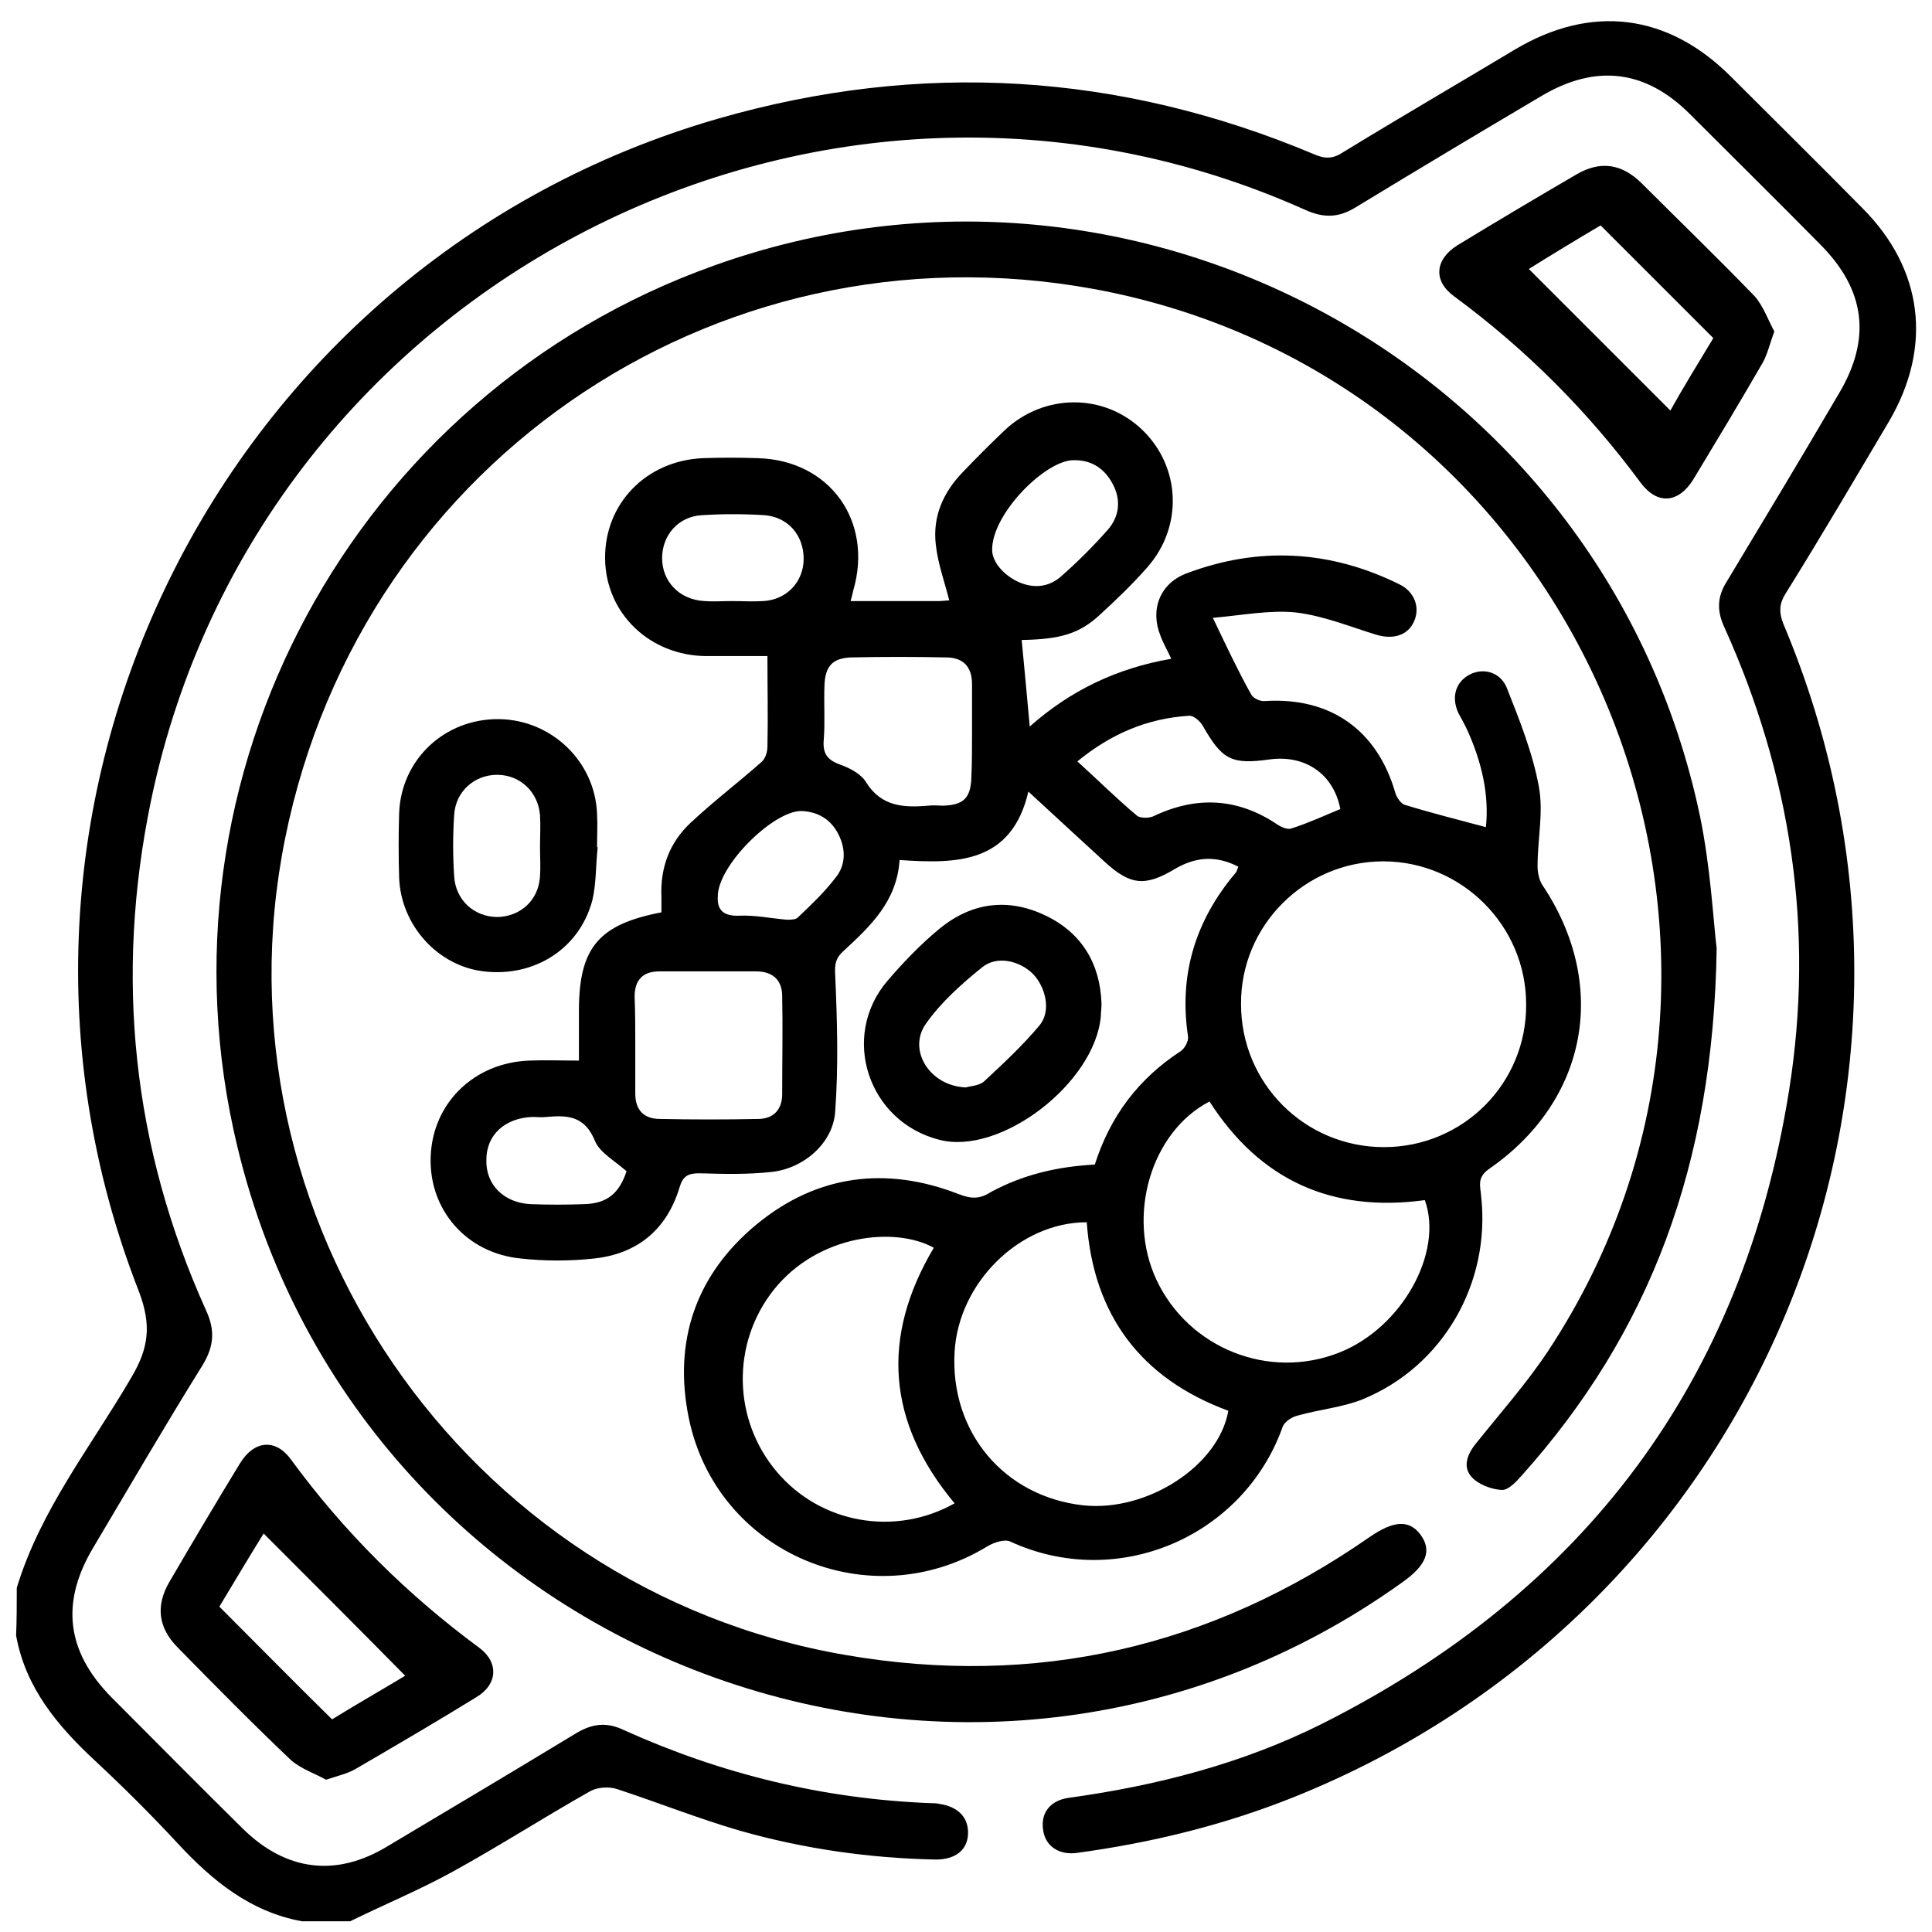 <svg xmlns="http://www.w3.org/2000/svg" xmlns:xlink="http://www.w3.org/1999/xlink" id="Layer_1" x="0px" y="0px" viewBox="0 0 288 288" style="enable-background:new 0 0 288 288;" xml:space="preserve"> <g> <path d="M-639.3,179.2c-3.5,0-6.6-2.6-7.2-6.2c-0.3-2.1,0.2-4.2,1.6-5.8c0.1-0.3,0.1-0.5,0.2-0.8c0.6-1.6,2.6-4.7,5.4-5.2 c0.5-0.1,1.1,0.2,1.5,0.6c0.2,0.3,0.3,0.7,0.2,1.1c0.8-0.1,1.5,0,2.2,0.2c0.5,0.2,0.9,0.7,1,1.2c0.1,0.6-0.2,1.1-0.7,1.4 c1.6,1.1,2.7,2.9,3,4.8c0.6,4-2.1,7.7-6.1,8.4C-638.6,179.1-639,179.2-639.3,179.2 M-639.6,163.1c-1.6,0.6-3,2.7-3.5,4 c-0.1,0.2-0.1,0.4-0.2,0.7l0,0.2l-0.2,0.2c-1.1,1.3-1.6,2.9-1.3,4.6c0.5,3,3.4,5.1,6.4,4.6c3-0.5,5.1-3.3,4.6-6.4 c-0.3-1.9-1.5-3.4-3.2-4.2l-1.2-0.5l0.9-0.9c0.2-0.2,0.5-0.4,0.7-0.6c-0.8-0.1-1.7,0.1-2.3,0.3l-1.7,0.6l0.6-1.7 C-639.9,163.7-639.8,163.4-639.6,163.1"></path> <path d="M-608.5,222.2c-2,0-3.7-1.6-3.7-3.6l-0.1-10c0-0.2,0-0.4,0-0.6l0.6-3.8l-1.4-0.3l-2.6,3.2v7.7c0,2-1.6,3.7-3.7,3.7h-0.9 l-0.1-0.9v-10.8c0-1.1-0.4-2.2-1.1-3l-0.4-0.5l0.4-0.7l2.8-3.4l1.1-7c0.5-3.3,0.6-4.3,0.7-4.6l-5.3-11.4c-0.4-0.8-0.4-1.6-0.1-2.4 c0.3-0.8,0.9-1.4,1.6-1.7c1.5-0.7,3.4,0,4.1,1.5l4.4,9.4c0.6-0.1,1.3-0.1,2,0l3.3,0.5c0.6,0.1,1.3,0.3,1.8,0.6l7-7.6 c0.6-0.6,1.3-1,2.2-1c0.8-0.1,1.6,0.3,2.2,0.8c1.3,1.2,1.3,3.1,0.2,4.4l-8.5,9.2c-0.4,2.6-2.9,18.8-3,18.9l0.1,9.6 c0,1-0.4,1.9-1,2.6C-606.6,221.8-607.6,222.2-608.5,222.2L-608.5,222.2z M-613.9,202l4.1,0.8l-0.9,5.4c0,0.1,0,0.2,0,0.3l0.1,10 c0,1.1,0.9,1.9,1.9,1.9h0c0.5,0,1-0.2,1.4-0.6c0.4-0.4,0.6-0.9,0.5-1.4l-0.1-9.8c0.3-1.7,2.9-18.6,3-19.3l0-0.3l0.2-0.2l8.7-9.4 c0.5-0.6,0.5-1.4-0.1-1.9c-0.3-0.3-0.7-0.4-1-0.4c-0.4,0-0.7,0.2-1,0.4l-8,8.7l-0.6-0.4c-0.5-0.4-1.1-0.6-1.8-0.7l-3.3-0.5 c-0.6-0.1-1.3,0-1.9,0.1l-0.7,0.2l-5-10.7c-0.3-0.7-1.1-1-1.8-0.7c-0.3,0.2-0.6,0.4-0.7,0.8c-0.1,0.3-0.1,0.7,0,1.1l5.5,11.9 l-0.1,0.3c-0.1,0.2-0.1,0.6-0.8,4.7l-1.1,7.4l-2.7,3.3c0.7,1.1,1.1,2.4,1.1,3.6v9.8c0.7-0.3,1.2-1,1.2-1.8v-8.3L-613.9,202z"></path> <path d="M-607.6,182.9c-0.3,0-0.7,0-1-0.1c-3.4-0.5-5.7-3.7-5.2-7.1c0.3-1.6,1.1-3,2.4-4c-0.3-0.3-0.5-0.7-0.5-1.2 c0.1-0.5,0.4-1,0.9-1.2c0.5-0.2,1.1-0.2,1.7-0.2c0-0.3,0.1-0.6,0.2-0.9c0.3-0.4,0.9-0.7,1.3-0.6c2.4,0.4,4,3,4.6,4.4 c0.1,0.2,0.2,0.4,0.2,0.6c1.1,1.4,1.6,3.2,1.3,4.9c-0.3,1.6-1.1,3.1-2.5,4.1C-605,182.5-606.3,182.9-607.6,182.9 M-609.5,170.9 c0.1,0.1,0.2,0.2,0.3,0.3l1,0.9l-1.2,0.5c-1.4,0.6-2.4,1.9-2.6,3.4c-0.4,2.5,1.3,4.8,3.7,5.2c1.2,0.2,2.4-0.1,3.4-0.8 c1-0.7,1.6-1.7,1.8-2.9c0.2-1.3-0.2-2.7-1.1-3.7l-0.2-0.2l0-0.2c0-0.2-0.1-0.4-0.2-0.5c-0.4-1-1.3-2.4-2.5-3.1 c0.1,0.1,0.1,0.3,0.1,0.4l0.6,1.7l-1.7-0.6C-608.5,171-609,170.9-609.5,170.9 M-610.3,171C-610.3,171-610.3,171-610.3,171 C-610.3,171-610.3,171-610.3,171 M-607.5,168.9C-607.5,168.9-607.5,168.9-607.5,168.9C-607.5,168.9-607.5,168.9-607.5,168.9"></path> <path d="M-638.2,226.3c-1.2,0-2.2-0.5-3-1.3c-0.8-0.8-1.2-1.9-1.2-3l0.1-11.7c-1.8-11.5-3.3-20.9-3.5-22.6l-10.3-11 c-1.3-1.4-1.2-3.7,0.2-5c1.4-1.3,3.7-1.3,5,0.2l8.5,9.2c0.7-0.4,1.5-0.7,2.3-0.8l3.9-0.6c0.8-0.1,1.6-0.1,2.4,0.1l5.3-11.4 c0.8-1.8,2.9-2.6,4.7-1.7c0.9,0.4,1.5,1.1,1.8,2c0.3,0.9,0.3,1.9-0.1,2.7l-6.4,13.7l2.2,14l4.2,5.2c0.6,0.8,0.9,1.7,0.9,2.7v10.8 c0,2.3-1.9,4.2-4.2,4.2c-2.3,0-4.2-1.9-4.2-4.2v-9.3l-3.2-4l-2,0.4l0.7,4.7c0,0.2,0.1,0.5,0,0.7l-0.1,12 C-634,224.5-635.9,226.3-638.2,226.3 M-633.5,181.5c-0.8-0.2-1.6-0.3-2.4-0.2l-3.9,0.6c-0.8,0.1-1.5,0.4-2.2,0.9l-0.6,0.4 l-9.5-10.3c-0.4-0.4-0.8-0.6-1.3-0.6c-0.4,0-0.9,0.2-1.2,0.5c-0.7,0.7-0.8,1.8-0.1,2.6l10.6,11.4l0,0.3c0,0,1.6,10.1,3.6,23 l-0.1,11.9c0,1.4,1.1,2.5,2.5,2.5c1.4,0,2.5-1.1,2.5-2.5l0.2-12c0-0.1,0-0.3,0-0.4l-1-6.3l4.7-0.9l4.3,5.2v9.9 c0,1.4,1.1,2.5,2.5,2.5c1.4,0,2.5-1.1,2.5-2.5v-10.8c0-0.6-0.2-1.1-0.6-1.6l-4.5-5.6l-2.3-14.9l6.6-14.2c0.2-0.4,0.2-0.9,0.1-1.4 c-0.2-0.5-0.5-0.8-0.9-1c-0.9-0.4-2,0-2.4,0.9"></path> </g> <g> <path d="M-79.6,43.7L-79.6,43.7c-0.2-0.3-0.6-0.5-0.9-0.5h-0.7l-0.1-0.7c-0.4-5.4-3.3-10.5-7.9-13.5l-0.3-0.2v-0.4 c0-1.7-1.4-3-3.1-3c-1.7,0-3.1,1.4-3.1,3.1c0,1.7,1.4,3.1,3.1,3.1c0.5,0,0.9-0.1,1.5-0.5l0.4-0.2l0.4,0.3c3.8,2.6,6.3,6.8,6.7,11.4 l0.1,0.8h-5.5l-0.1-0.7c-0.9-5.5-5.6-9.6-11.2-9.6h-17.9c-5.6,0-10.3,4-11.2,9.6l-0.1,0.7h-8.5c-0.4,0-0.7,0.2-0.9,0.5 c-0.2,0.3-0.3,0.7-0.1,1l5.1,14.1c0.2,0.4,0.6,0.7,1.1,0.7h10.2l1.4,9.3c0,0.3,0.2,0.6,0.5,0.8c0.2,0.2,0.5,0.3,0.8,0.2 c0.6-0.1,1.1-0.7,1-1.3l-2.4-15.3h24.2l-2.4,15.3c-0.1,0.6,0.3,1.2,0.9,1.3c0.7,0,1.2-0.4,1.3-0.9l1.4-9.3h10.2 c0.5,0,0.9-0.3,1.1-0.7l5.1-14.1C-79.4,44.4-79.4,44-79.6,43.7 M-127.1,42.3c1-4.1,4.6-7,8.8-7h17.9c4.2,0,7.8,2.9,8.8,7l0.2,1h-36 L-127.1,42.3z M-86.5,57.3h-9.1l0.8-5.1c0.1-0.3,0-0.7-0.3-0.9c-0.2-0.3-0.5-0.4-0.9-0.4h-26.9c-0.3,0-0.6,0.1-0.9,0.4 c-0.2,0.3-0.3,0.6-0.3,0.9l0.8,5.1h-9.1l-4.3-11.8h54.3L-86.5,57.3z"></path> <path d="M-109,33.4c5.2,0,9.5-4.2,9.5-9.5c0-5.2-4.2-9.5-9.5-9.5s-9.5,4.2-9.5,9.5C-118.5,29.1-114.2,33.4-109,33.4 M-109,16.7 c4,0,7.2,3.2,7.2,7.2c0,4-3.2,7.2-7.2,7.2c-4,0-7.2-3.2-7.2-7.2C-116.2,20-113,16.7-109,16.7"></path> <path d="M-105.4,13.9c-0.3-1.1-1.1-3.3-3.8-3.3c-2.4,0-3.5,2.2-4,3.3c1.2-0.5,2.5-0.8,3.9-0.8C-107.9,13.1-106.6,13.4-105.4,13.9"></path> </g> <g> <path d="M-81.7,170.2c0,2,0,4,0,5.9c0,0.1-0.1,0.1-0.1,0.2c-0.3,0.5-0.7,0.7-1.3,0.6c-0.5-0.1-0.8-0.5-0.8-1.1c0-0.3,0-0.6,0-0.9 c0-1.1,0-2.2,0-3.3c-17,0-34,0-51,0c0,12.1,0,24.1,0,36.1c1.4,0,2.9,0,4.3,0c0-2.2,0-4.3,0-6.4c-0.3,0-0.6,0-0.9,0 c-0.9,0-1.2-0.4-1.2-1.3c0-2.1,0-4.1,0-6.2c0-0.8,0.4-1.2,1.2-1.2c2.8,0,5.7,0,8.5,0c0.8,0,1.2,0.4,1.2,1.2c0,0.4,0,0.9,0,1.3 c0.3,0.1,0.6,0.2,0.9,0.2c0-0.2,0-0.4,0-0.6c0-5.2,0-10.5,0-15.7c0-1.2,0.3-1.5,1.5-1.5c6.8,0,13.6,0,20.4,0c1.1,0,1.5,0.3,1.5,1.4 c0,5.3,0,10.5,0,15.8c0,0.2,0,0.4,0,0.6c0.9-0.1,0.9-0.1,0.9-0.9c0-0.2,0-0.4,0-0.6c0-0.7,0.4-1.2,1.1-1.2c2.8,0,5.7,0,8.5,0 c0.7,0,1.1,0.4,1.1,1.2c0,2.1,0,4.2,0,6.3c0,0.7-0.4,1.1-1.1,1.2c-0.3,0-0.7,0-1,0c0,2.2,0,4.3,0,6.5c1.4,0,2.8,0,4.3,0 c0-0.2,0-0.5,0-0.7c0-7,0-23.9,0-30.9c0-0.2,0-0.4,0-0.6c0.1-0.4,0.3-0.8,0.8-0.9c0.5-0.1,0.9,0,1.2,0.4c0.1,0.1,0.1,0.2,0.2,0.4 c0,9.4,0,28.6,0,38c-0.3,0.6-0.8,0.8-1.4,0.8c-1.2,0-2.3,0-3.5,0c-0.5,0-1,0-1.5,0c0,0.7,0,1.4,0,2.2c0.3,0,0.6,0,0.8,0 c0.9,0,1.3,0.4,1.3,1.3c0,1.2,0,2.5,0,3.7c0,1.2-0.3,1.5-1.5,1.5c-1.4,0-2.7,0-4.1,0c-1.3,0-2.6,0-3.9,0c-0.9,0-1.3-0.4-1.3-1.3 c0-1.3,0-2.7,0-4c0-0.8,0.4-1.2,1.2-1.2c0.3,0,0.6,0,1,0c0-0.8,0-1.4,0-2.1c-9.8,0-19.6,0-29.4,0c0,0.7,0,1.4,0,2.1 c0.3,0,0.6,0,0.9,0c0.8,0,1.2,0.4,1.2,1.2c0,1.4,0,2.7,0,4.1c0,0.8-0.4,1.2-1.2,1.2c-2.8,0-5.7,0-8.5,0c-0.8,0-1.2-0.4-1.2-1.2 c0-1.3,0-2.7,0-4c0-0.8,0.4-1.2,1.2-1.2c0.3,0,0.6,0,0.9,0c0-0.8,0-1.4,0-2.2c-0.2,0-0.4,0-0.6,0c-1.5,0-3,0-4.4,0 c-1,0-1.4-0.4-1.4-1.4c0-14,0-28,0-42.1c0-1,0.4-1.4,1.4-1.4c17.5,0,35.1,0,52.6,0C-82.4,169.4-81.9,169.6-81.7,170.2z M-118.8,196 c6.3,1.3,12.7,1.3,19,0c0-5.5,0-10.9,0-16.3c-6.3,0-12.6,0-19,0C-118.8,185.2-118.8,190.5-118.8,196z M-118.8,202.6 c0,3.2,0,6.4,0,9.6c6.3,0,12.6,0,19,0c0-3.2,0-6.4,0-9.5C-106.2,203.8-112.5,203.8-118.8,202.6z M-96.8,197.5 c-8.4,2.3-16.7,2.3-25.1,0c0,0.6,0,1.1,0,1.6c0,0.4,0.1,0.5,0.4,0.6c2.7,0.8,5.5,1.3,8.3,1.5c3.2,0.3,6.4,0.3,9.6-0.2 c2.1-0.3,4.2-0.9,6.3-1.3c0.2,0,0.4-0.2,0.4-0.3C-96.8,198.7-96.8,198.1-96.8,197.5z M-126.3,216.4c0-5,0-10.1,0-15.1 c-0.7,0-1.4,0-2.1,0c0,5,0,10,0,15.1C-127.6,216.4-126.9,216.4-126.3,216.4z M-90.3,216.4c0-5,0-10,0-15.1c-0.7,0-1.4,0-2.1,0 c0,5,0,10,0,15.1C-91.8,216.4-91.1,216.4-90.3,216.4z M-124.1,194.9c-2.2,0-4.3,0-6.4,0c0,1.4,0,2.8,0,4.2c2.2,0,4.3,0,6.4,0 C-124.1,197.7-124.1,196.3-124.1,194.9z M-88.2,199.1c0-1.4,0-2.8,0-4.3c-2.2,0-4.3,0-6.4,0c0,1.4,0,2.8,0,4.3 C-92.5,199.1-90.3,199.1-88.2,199.1z M-121,207.8c0-1.5,0-2.9,0-4.3c0-0.5,0.1-1.1-0.1-1.4c-0.2-0.3-0.8-0.4-1.3-0.5 c-0.5-0.1-1.1-0.2-1.6-0.4c0,2.3,0,4.4,0,6.5C-123,207.8-122,207.8-121,207.8z M-94.7,207.8c0-2.2,0-4.3,0-6.4 c-0.1,0-0.2-0.1-0.3,0c-0.9,0.2-1.7,0.4-2.6,0.6c-0.1,0-0.2,0.2-0.2,0.3c0,1.8,0,3.7,0,5.5C-96.6,207.8-95.7,207.8-94.7,207.8z M-130.5,220.8c2.2,0,4.3,0,6.4,0c0-0.7,0-1.4,0-2.1c-2.2,0-4.3,0-6.4,0C-130.5,219.4-130.5,220.1-130.5,220.8z M-88.2,218.7 c-2.2,0-4.3,0-6.4,0c0,0.7,0,1.4,0,2.1c2.2,0,4.3,0,6.4,0C-88.2,220.1-88.2,219.4-88.2,218.7z M-134.8,210c0,0.7,0,1.4,0,2.1 c1.4,0,2.8,0,4.3,0c0-0.7,0-1.4,0-2.1C-132,210-133.4,210-134.8,210z M-83.9,210c-1.4,0-2.8,0-4.3,0c0,0.7,0,1.4,0,2.1 c1.4,0,2.8,0,4.3,0C-83.9,211.4-83.9,210.7-83.9,210z M-124,212.1c1,0,2,0,3,0c0-0.7,0-1.4,0-2.1c-1,0-2,0-3,0 C-124,210.7-124,211.4-124,212.1z M-94.7,210c-1,0-2,0-3,0c0,0.7,0,1.4,0,2.1c1,0,2,0,3,0C-94.7,211.4-94.7,210.7-94.7,210z"></path> <path d="M-81.7,181.1c-0.3,0.3-0.6,0.6-0.9,0.8c-0.5,0.2-1-0.2-1.2-0.7c-0.2-0.5,0.1-1,0.5-1.2c0.5-0.3,1.1-0.1,1.4,0.3 c0.1,0.1,0.1,0.2,0.2,0.4C-81.7,180.7-81.7,180.9-81.7,181.1z"></path> <path d="M-105.8,192c0.8,0,1.7,0,2.5,0c0.8,0,1.2,0.4,1.2,1.1c0,0.6-0.5,1.1-1.2,1.1c-1.7,0-3.5,0-5.2,0c-0.7,0-1.2-0.5-1.1-1.1 c0-0.6,0.5-1,1.2-1C-107.5,192-106.6,192-105.8,192z"></path> </g> <g> <path d="M2.5,236.7c3.5-11.6,11.1-21.1,17.1-31.4c2.6-4.4,3-7.8,1.1-12.8C-7.5,120.4,32.6,39.2,107,17.7 c30.2-8.7,59.9-6.9,88.9,5.3c1.6,0.7,2.8,0.7,4.3-0.3c8.5-5.2,17.1-10.2,25.6-15.3c11.4-6.8,22.8-5.4,32.2,4 c6.5,6.5,13.1,13,19.6,19.6c9.1,9.1,10.5,20.7,4,31.8c-5.1,8.6-10.2,17.3-15.5,25.8c-0.9,1.5-0.9,2.7-0.3,4.3 c29.1,68.9-3.7,147.4-73.2,175.1c-10.3,4.1-21,6.7-32,8.2c-2.7,0.4-4.8-1-5.1-3.4c-0.4-2.5,1-4.4,3.8-4.8 c13.1-1.8,25.9-5.1,37.7-11c39.2-19.7,62.8-51.1,69.7-94.5c3.8-23.9,0.3-47-9.7-69.1c-1.1-2.4-1-4.5,0.4-6.7 c5.6-9.3,11.2-18.6,16.7-28c4.9-8.2,4-15.5-2.8-22.3c-6.4-6.5-12.9-12.9-19.4-19.4c-6.6-6.6-14-7.5-22.1-2.7 c-9.3,5.5-18.5,11-27.7,16.6c-2.6,1.6-4.8,1.6-7.5,0.4C122.8-0.9,38.6,42,22.5,119.4c-5.4,26.1-2.8,51.5,8.2,75.9 c1.4,3,1.2,5.4-0.5,8.2c-5.6,9-10.9,18.1-16.3,27.2c-4.9,8.2-4,15.5,2.7,22.3c6.5,6.5,13,13.1,19.6,19.6c6.4,6.3,13.9,7.3,21.6,2.6 c9.4-5.6,18.8-11.2,28.2-16.9c2.4-1.4,4.5-1.6,7-0.4c14.6,6.6,29.9,10.3,45.9,10.9c0.4,0,0.7,0,1.1,0.1c2.8,0.4,4.4,2,4.3,4.5 c-0.1,2.4-1.9,3.8-4.8,3.8c-9.9-0.2-19.7-1.6-29.2-4.3c-6.2-1.8-12.2-4.2-18.3-6.2c-1.2-0.4-2.9-0.3-4,0.3 c-6.9,3.9-13.6,8.2-20.5,12c-4.9,2.7-10.2,4.9-15.3,7.4c-2.4,0-4.8,0-7.2,0c-7.7-1.4-13.4-6.1-18.5-11.6c-3.9-4.2-8-8.3-12.3-12.3 c-5.6-5.2-10.4-10.9-11.8-18.7C2.5,241.5,2.5,239.1,2.5,236.7z"></path> <path d="M163.2,173.6c2.3-7.2,6.5-12.8,12.8-16.9c0.6-0.4,1.2-1.5,1.1-2.2c-1.4-9.2,1.1-17.3,7.1-24.4c0.2-0.2,0.2-0.5,0.4-0.9 c-3.3-1.7-6.3-1.5-9.4,0.3c-4.5,2.7-6.7,2.5-10.6-1.1c-3.7-3.4-7.3-6.7-11.3-10.4c-2.5,10.7-10.6,10.8-19.2,10.2 c-0.4,6.2-4.4,9.9-8.4,13.6c-1.1,1-1.3,1.9-1.2,3.5c0.3,6.8,0.5,13.6,0,20.4c-0.3,4.7-4.7,8.5-9.5,9c-3.6,0.4-7.2,0.3-10.8,0.2 c-1.6,0-2.4,0.4-2.9,2.1c-1.9,6.3-6.3,9.9-12.7,10.6c-3.6,0.4-7.4,0.4-11,0c-8.1-0.8-13.7-7.3-13.4-15.2c0.3-8,6.5-14,14.7-14.3 c2.4-0.1,4.7,0,7.4,0c0-2.7,0-5,0-7.4c0-9.4,2.9-12.9,12.3-14.7c0-0.8,0-1.5,0-2.3c-0.2-4.3,1.2-8.1,4.3-11c3.4-3.2,7.1-6,10.6-9.1 c0.6-0.5,0.9-1.5,0.9-2.3c0.1-4.4,0-8.8,0-13.5c-3,0-6.1,0-9.2,0c-8.4-0.1-14.9-6.4-15-14.5c-0.1-8.2,6.1-14.6,14.5-15 c2.8-0.1,5.5-0.1,8.3,0c10.7,0.3,17.2,9.4,14.2,19.7c-0.1,0.4-0.2,0.9-0.4,1.6c4.5,0,8.8,0,13.1,0c0.6,0,1.2-0.1,1.6-0.1 c-0.7-2.8-1.7-5.5-2-8.3c-0.5-4.2,1.1-7.8,4-10.8c2-2.1,4.1-4.2,6.3-6.3c5.9-5.5,14.8-5.5,20.5,0c5.7,5.5,6.1,14.4,0.7,20.5 c-2.2,2.5-4.6,4.8-7,7c-3.1,2.9-6,3.7-11.7,3.8c0.4,4.2,0.8,8.4,1.2,12.9c6.1-5.4,13-8.7,21.1-10.1c-0.6-1.3-1.2-2.3-1.6-3.4 c-1.6-3.9-0.1-7.8,3.8-9.3c10.8-4.1,21.5-3.5,31.8,1.6c2.3,1.1,3.1,3.5,2.2,5.5c-0.9,2.1-3.1,2.8-5.7,2c-3.9-1.2-7.8-2.8-11.9-3.3 c-3.9-0.4-7.9,0.4-12.4,0.8c2.1,4.4,3.8,8,5.7,11.4c0.3,0.6,1.4,1.1,2.1,1c9.7-0.6,16.7,4.3,19.4,13.7c0.2,0.7,0.9,1.7,1.5,1.8 c3.9,1.2,7.9,2.2,12,3.3c0.5-4.8-0.6-9.6-2.7-14.3c-0.4-0.9-0.9-1.8-1.4-2.7c-1.1-2.4-0.4-4.6,1.6-5.7c2-1.1,4.6-0.5,5.6,1.9 c1.9,4.8,3.9,9.8,4.8,14.8c0.7,3.8-0.2,7.8-0.2,11.8c0,0.9,0.2,2,0.7,2.8c10,14.9,6.8,32.2-8,42.4c-1.8,1.3-1.2,2.6-1.1,4.1 c1.4,12.9-5.7,25.3-17.7,30.2c-3,1.2-6.4,1.5-9.6,2.4c-0.9,0.2-2,0.9-2.3,1.7c-5.8,16.3-24.5,24.5-40.6,17.1 c-0.8-0.4-2.4,0.1-3.4,0.7c-17.5,10.7-40.3,1.1-44.5-19c-2.4-11.5,1-21.5,10.1-29c9-7.4,19.3-8.7,30.1-4.5c1.8,0.7,3.1,0.8,4.8-0.3 C152.5,175.1,157.6,173.9,163.2,173.6z M206.3,171c11.8,0,21.3-9.5,21.2-21.3c0-11.7-9.6-21.3-21.3-21.3 c-11.7,0-21.3,9.6-21.2,21.3C185,161.5,194.5,171,206.3,171z M162,182.2c-10,0-19.1,9-19.7,19.3c-0.7,12,7.4,21.6,19.2,22.9 c9.5,1,20.2-5.9,21.6-14.1C170.1,205.5,163,196.1,162,182.2z M180.3,164.2c-8.7,4.5-12.4,17-7.9,26.6c4.8,10.2,16.8,15,27.3,10.8 c9.3-3.7,15.5-14.9,12.7-22.7C198.5,180.8,187.8,175.9,180.3,164.2z M142.3,224.1c-10.1-12.1-11-24.8-3.1-38.1 c-5.8-3.2-17.2-2-23.8,6.2c-6.4,8-6.2,19.4,0.4,27.2C122.3,227.1,133.4,229.1,142.3,224.1z M94.7,155.5c0,2.5,0,5,0,7.5 c0,2.5,1.3,3.8,3.7,3.8c4.9,0.1,9.8,0.1,14.6,0c2.3,0,3.6-1.4,3.6-3.7c0-4.9,0.1-9.8,0-14.6c0-2.4-1.4-3.7-3.9-3.7 c-4.8,0-9.6,0-14.4,0c-2.5,0-3.7,1.3-3.7,3.8C94.7,150.9,94.7,153.2,94.7,155.5z M144.9,109.2c0-2.4,0-4.8,0-7.2c0-2.6-1.3-4-3.9-4 c-4.7-0.1-9.4-0.1-14.1,0c-2.8,0.1-3.9,1.3-4,4.2c-0.1,2.7,0.1,5.4-0.1,8c-0.2,2.1,0.5,3.1,2.5,3.8c1.4,0.5,3.1,1.4,3.8,2.6 c2.3,3.7,5.7,3.8,9.3,3.5c0.7-0.1,1.5,0,2.2,0c3-0.1,4.1-1.1,4.2-4.2C144.9,113.6,144.9,111.4,144.9,109.2z M160.6,113.5 c3.1,2.8,5.9,5.6,8.9,8.1c0.5,0.4,1.9,0.4,2.6,0c6.4-3,12.5-2.6,18.3,1.3c0.6,0.4,1.5,0.8,2.1,0.6c2.5-0.8,4.9-1.9,7.3-2.9 c-1-5.2-5.2-8.1-10.5-7.4c-5.7,0.8-7.1,0.1-10-5c-0.4-0.7-1.4-1.6-2.1-1.5C171,107.1,165.6,109.4,160.6,113.5z M147.9,82 c0,1.5,1.3,3.4,3.6,4.6c2.4,1.2,4.8,1,6.7-0.7c2.5-2.2,4.8-4.5,7-7c1.7-2,1.9-4.4,0.7-6.7c-1.2-2.3-3.1-3.6-5.7-3.6 C156,68.4,147.8,76.6,147.9,82z M109.1,89.6C109.1,89.6,109.1,89.6,109.1,89.6c1.6,0,3.1,0.1,4.7,0c3.5-0.2,6-2.9,6-6.3 c0-3.5-2.3-6.2-5.8-6.5c-3.1-0.2-6.3-0.2-9.4,0c-3.5,0.2-5.9,3-5.9,6.4c0,3.5,2.6,6.2,6.3,6.4C106.3,89.7,107.7,89.6,109.1,89.6z M107,133.7c-0.1,1.9,0.8,2.9,3.2,2.8c2.4-0.1,4.7,0.4,7.1,0.6c0.6,0,1.4,0,1.7-0.4c1.9-1.8,3.9-3.7,5.5-5.8 c1.6-1.9,1.6-4.3,0.5-6.5c-1.1-2.2-3-3.4-5.5-3.5C115.3,120.8,106.9,129.1,107,133.7z M93.4,174.6c-1.8-1.6-4-2.8-4.7-4.5 c-1.5-3.7-4-3.9-7.2-3.6c-0.7,0.1-1.5,0-2.2,0c-4.1,0.2-6.8,2.7-6.8,6.4c-0.1,3.7,2.6,6.4,6.6,6.6c2.7,0.1,5.3,0.1,8,0 C90.5,179.4,92.3,177.9,93.4,174.6z"></path> <path d="M255.9,141.4c-0.5,32.3-10,57.3-29.1,78.6c-0.8,0.9-2,2.2-3,2.1c-1.5-0.1-3.4-0.8-4.4-1.9c-1.4-1.5-0.7-3.4,0.6-5 c3.6-4.5,7.5-8.9,10.7-13.7c39.9-60.3,5.8-143-65-157.9C108.8,31.7,54,67.9,42.5,125C31.1,181.4,69.1,236.9,126,246.7 c28.4,4.9,54.5-1.1,78.2-17.6c3.5-2.4,5.8-2.6,7.5-0.4c1.8,2.4,1,4.6-2.7,7.2c-64.2,46-155.1,12-173.6-64.9 C22,115.6,52.7,58.8,106.4,39.6c63.6-22.8,133.1,15.9,147,82C255,129.3,255.4,137.3,255.9,141.4z"></path> <path d="M48.6,265.3c-1.6-0.9-3.7-1.6-5.2-2.9c-5.8-5.5-11.4-11.2-17-16.9c-2.8-2.9-3.2-6.1-1.2-9.6c3.5-6,7-11.9,10.6-17.8 c2.1-3.4,5.3-3.7,7.6-0.5c7.9,10.8,17.3,20.1,28,28c3,2.2,2.8,5.5-0.4,7.4c-6,3.7-12,7.2-18,10.7C51.8,264.4,50.4,264.7,48.6,265.3 z M32.7,239.5c5.7,5.7,11.1,11.2,16.8,16.8c3.9-2.4,8.1-4.8,10.9-6.5c-7-7.1-14.1-14.2-21.1-21.2C37.5,231.5,35.1,235.5,32.7,239.5 z"></path> <path d="M264.5,49.4c-0.7,1.9-1,3.3-1.7,4.6c-3.4,5.9-6.9,11.7-10.4,17.5c-2.2,3.5-5.3,3.8-7.8,0.5c-7.9-10.7-17.1-19.9-27.8-27.8 c-3.2-2.3-2.9-5.5,0.4-7.6c5.9-3.6,11.8-7.1,17.8-10.6c3.6-2.1,6.8-1.6,9.8,1.4c5.6,5.6,11.3,11.1,16.8,16.8 C262.9,45.7,263.6,47.8,264.5,49.4z M255.4,50.4c-5.7-5.7-11.2-11.2-16.8-16.8c-3.9,2.3-8,4.8-10.7,6.5 c7.1,7.1,14.1,14.1,21.1,21.1C250.6,58.3,253.1,54.2,255.4,50.4z"></path> <path d="M164.2,149.6c0,0.8-0.1,1.3-0.1,1.9c-0.9,10-15,20.8-24.1,18.4c-10.6-2.7-14.8-15.4-7.7-23.7c2.4-2.8,5-5.5,7.8-7.8 c4.8-3.9,10.2-4.6,15.8-1.9C161.3,139.1,164,143.7,164.2,149.6z M144,162.1c0.5-0.2,1.9-0.2,2.7-0.9c2.9-2.7,5.8-5.4,8.3-8.4 c1.7-2.1,0.9-5.6-1-7.6c-2-2-5.4-2.8-7.6-1c-3.1,2.5-6.1,5.2-8.3,8.3C135.2,156.4,138.5,161.9,144,162.1z"></path> <path d="M89.1,126.3c-0.3,2.6-0.2,5.4-0.8,7.9c-1.9,7.2-8.6,11.5-16.2,10.6c-6.8-0.8-12.3-6.8-12.6-13.9c-0.1-3.2-0.1-6.5,0-9.7 c0.3-8,6.8-14.1,14.9-14c7.8,0.1,14.3,6.3,14.6,14.1c0.1,1.7,0,3.3,0,5C88.9,126.3,89,126.3,89.1,126.3z M80.5,126.2 C80.5,126.2,80.5,126.2,80.5,126.2c0-1.6,0.1-3.1,0-4.7c-0.3-3.5-3-6-6.4-6c-3.4,0-6.2,2.5-6.4,6c-0.2,3-0.2,6.1,0,9.1 c0.2,3.6,3,6.1,6.5,6.1c3.4-0.1,6.1-2.5,6.3-6.1C80.6,129.2,80.5,127.7,80.5,126.2z"></path> </g> <g> <path d="M-361.3,166.9c0.3,0.1,0.6,0.1,0.8,0.2c2.4,0.7,3.3,2.8,2,4.9c-0.2,0.4-0.7,0.8-0.7,1.2c0,0.4,0.5,0.8,0.7,1.2 c1.1,2,0.5,3.9-1.6,4.8c-0.1,0-0.2,0.1-0.3,0.1c1.5,1.8,2.5,3.8,3.2,6c1.5-0.3,2.8-0.1,3.9,1c0.8,0.8,1.2,1.7,1.2,2.8 c0,2.5-1.8,4-4.7,4c-0.6,1.2-1.1,2.3-1.7,3.4c-0.1,0.1,0,0.3,0,0.4c2,2.9,3.1,6.1,3.6,9.6c0.1,0.8,0.2,1.7,0.3,2.6 c0,0.1,0.1,0.4,0.2,0.4c1.7,0.8,3.4,1.6,5.1,2.4c0.9-0.8,2-1.4,3.4-1.6c1.4-0.2,2.4,0.5,2.5,1.9c0.2,2.8-0.1,5.6-0.7,8.4 c-0.4,1.7-2.1,2.6-3.7,2.3c-0.9-0.2-1.7-0.4-2.6-0.6c-0.5-0.1-0.8-0.6-0.7-1c0.1-0.5,0.5-0.7,1.1-0.6c0.8,0.2,1.6,0.4,2.3,0.6 c0.9,0.2,1.8-0.3,2-1.2c0.5-2.5,0.8-4.9,0.6-7.5c0-0.8-0.1-0.8-0.8-0.6c-0.9,0.2-1.7,0.6-2.4,1.2c-0.7,0.7-1.3,0.8-2.1,0.2 c-1.3-0.9-2.7-1.6-4.2-2.2c-0.1,2.8-0.7,5.5-1.7,8.2c0.8,0.1,1.6,0.3,2.3,0.4c0.3,0.1,0.6,0.2,0.7,0.4c0.1,0.2,0.2,0.6,0,0.8 c-0.2,0.2-0.5,0.4-0.8,0.4c-0.8-0.1-1.6-0.2-2.4-0.4c-0.4-0.1-0.7,0-1,0.3c-2,2.2-5.4,1.7-6.8-0.9c-0.2-0.3-0.4-0.4-0.7-0.5 c-3.3,0-6.6-0.1-9.9-0.1c-0.7,0-1.3,0-2,0.1c-0.2,0-0.5,0.2-0.6,0.4c-1.5,2.7-4.9,3.1-6.9,0.8c-0.3-0.3-0.5-0.3-0.8-0.3 c-2.8,0.6-5.6,1.2-8.4,1.8c-2.2,0.5-3.8-0.5-4.3-2.8c-0.5-2.6-0.8-5.2-0.6-7.9c0.1-1.4,1-2.1,2.4-1.9c1.2,0.2,1.7,0.4,3.5,1.6 c1.7-0.8,3.4-1.6,5.1-2.4c0.1-0.1,0.3-0.3,0.3-0.5c0.1-2,0.4-3.9,1-5.8c0.1-0.3,0.2-0.6,0.4-0.7c0.3-0.1,0.7-0.2,0.9,0 c0.2,0.2,0.4,0.6,0.3,0.9c-0.1,0.9-0.4,1.7-0.6,2.6c-0.6,3-0.5,6,0.1,8.9c0,0.1,0.1,0.2,0.1,0.3c1.4-1.3,3-1.7,4.8-1.7 c-0.1-0.9-0.2-1.7-0.2-2.5c0.1-1.6,0.2-3.1,0.4-4.7c0-0.3,0.3-0.7,0.6-0.8c0.6-0.3,1.1,0.3,1,1c-0.1,1.5-0.3,3.1-0.4,4.6 c0,1.7,0.4,3.4,1,5c0.3,0.7,0.5,1.4,0.7,2.1c4,0,8,0,12,0c0.4-1.4,1-2.8,1.3-4.2c0.6-2.4,0.6-4.8,0.1-7.2c-0.2-0.8,0-1.3,0.5-1.4 c0.6-0.1,0.9,0.2,1.1,1.1c0.4,2.2,0.5,4.4,0.1,6.7c0,0.1,0,0.2,0,0.3c1.8,0,3.4,0.4,4.9,1.7c1.2-6.2,0.3-12-3-17.3 c-0.4,0.3-0.9,0.7-1.3,1c-0.1,0.1-0.1,0.3-0.1,0.4c0.4,2.6-1.9,5-4.8,4.8c-0.5,0-0.8,0.1-1.1,0.5c-1.9,2.5-5.8,2.5-7.7,0 c-0.3-0.4-0.6-0.5-1-0.4c-2.5,0.2-4.7-1.5-4.8-4c0-1.2-0.7-1.6-1.4-2.2c-0.4,0.6-0.7,1.2-1.1,1.8c-0.3,0.6-0.7,0.8-1.2,0.5 c-0.4-0.2-0.6-0.7-0.3-1.3c0.4-0.7,0.8-1.4,1.2-2.1c0.1-0.1,0.1-0.4,0-0.5c-0.5-1.1-1.1-2.2-1.6-3.3c-1.4,0.2-2.8-0.2-3.9-1.5 c-0.7-0.9-0.9-1.9-0.8-3c0.2-1.9,2.2-4,5.1-3.3c0.7-2.2,1.7-4.2,3.2-6c-0.1-0.1-0.2-0.1-0.3-0.2c-2.1-0.9-2.7-2.8-1.6-4.7 c0.2-0.4,0.8-0.8,0.8-1.3c0-0.4-0.5-0.8-0.8-1.2c-1.3-2.2-0.2-4.4,2.4-5c0.2,0,0.3-0.1,0.5-0.1c0.6,0,1.2,0,1.8,0 c0.1,0,0.1,0.1,0.2,0.1c1.2,0.2,2.4,0.6,3.5,1.2c0.5,0.3,1,0.6,1.5,0.9c0.7-0.6,1.5-1,2.4-1c0.9,0,1.7,0.4,2.4,1 c0.5-0.3,0.9-0.6,1.4-0.9c1.2-0.7,2.5-1.1,3.8-1.4C-362.5,166.9-361.9,166.9-361.3,166.9z M-368.7,181.7c0.2,0.5,0.4,1,0.5,1.4 c0.1,0.3,0.2,0.7,0.1,1c-0.2,0.6-0.7,0.8-1.5,0.6c-3.2-0.5-5.9-2-7.3-5.1c-0.1-0.1-0.2-0.3-0.2-0.3c-0.7,0.2-1.5-0.1-2,0.6 c-1.7,1.9-2.8,4-3.4,6.5c-0.2,0.9-0.7,1.1-1.5,0.7c-1.1-0.5-2.2-0.3-2.9,0.6c-0.7,0.8-0.7,2-0.1,2.9c0.7,0.9,1.8,1.2,2.9,0.8 c0.8-0.3,1.2-0.1,1.4,0.7c0.6,3.3,2.5,5.6,5.7,6.7c4.1,1.5,8.3,1.5,12.5,0.3c3.5-1,5.8-3.3,6.5-7c0.1-0.8,0.6-1,1.4-0.7 c1.1,0.4,2.2,0.1,2.8-0.8c0.6-0.9,0.6-2.1-0.1-2.9c-0.7-0.8-1.9-1.1-2.9-0.6c-0.9,0.4-1.3,0.2-1.5-0.8c-0.5-2.1-1.4-3.9-2.7-5.6 c-0.6-0.7-1.1-1.3-2.2-1.4c-0.9,0-1.7-0.4-2.7-0.7c0.2,0.6,0.3,1.2,0.5,1.8c0.4,1.1-0.2,1.8-1.3,1.6 C-367.5,182.1-368,181.9-368.7,181.7z M-386.9,211.3c-1.5,0.6-2.9,1.3-4.1,2.1c-1,0.7-1.4,0.6-2.3-0.2c-0.6-0.6-1.4-1-2.3-1.2 c-0.8-0.2-0.8-0.1-0.9,0.7c-0.1,2.4,0.1,4.7,0.6,7c0.3,1.4,1,1.8,2.4,1.5c1.9-0.5,3.8-0.9,5.8-1.3c0.8-0.2,1.7-0.3,2.6-0.5 C-386.2,216.9-386.7,214.2-386.9,211.3z M-374,171.5c0.1-0.8,0.2-0.8-0.6-1.3c-0.4-0.2-0.8-0.5-1.2-0.7c-1.3-0.7-2.7-1-4.1-0.8 c-2,0.3-2.5,1.6-1.2,3.1c1,1.2,1,1.8,0,3c-0.5,0.6-0.9,1.3-0.6,2.1c0.3,0.8,1.2,1,2,1.1c0.1,0,0.1,0,0.2,0c2.1,0.1,3.9-0.8,5.5-1.9 c0.1,0,0.1-0.1,0.1-0.2c0-0.8-0.1-1.7-0.1-2.5c-1.1-0.2-2,0.1-2.4,0.9c-0.3,0.5-0.7,0.7-1.1,0.5c-0.4-0.2-0.6-0.7-0.3-1.2 c0.4-0.9,1.1-1.4,2.1-1.7C-375.2,171.6-374.6,171.6-374,171.5z M-367.2,171.6c0.2,0,0.5,0,0.7,0c1.4,0.1,2.5,0.6,3.1,1.9 c0.3,0.5,0.1,1-0.3,1.2c-0.4,0.2-0.9,0.1-1.1-0.4c-0.5-0.9-1.4-1.2-2.5-0.9c0,0.8-0.1,1.6-0.1,2.4c0,0.1,0.1,0.3,0.2,0.3 c1,0.5,2,1.2,3.1,1.6c1.2,0.4,2.4,0.5,3.6,0c0.9-0.4,1.2-1.1,0.8-1.9c-0.2-0.4-0.5-0.8-0.7-1.1c-0.7-0.9-0.6-1.7,0-2.6 c0.3-0.4,0.6-0.8,0.7-1.2c0.3-0.8,0-1.5-0.8-1.9c-0.5-0.2-1-0.3-1.5-0.3c-1.8-0.1-3.3,0.6-4.8,1.5 C-367.2,170.5-367.6,170.8-367.2,171.6z M-378.7,200.1c0,0.1,0,0.1,0,0.2c0.2,1.5,1.6,2.5,3.3,2.2c1-0.1,1.6,0.1,2.1,1 c1.2,1.9,4.1,1.9,5.2,0c0.5-0.9,1.2-1.2,2.2-1c0.1,0,0.3,0,0.4,0c1.6,0,2.9-1.2,2.8-2.5C-367.9,202.1-373.3,202.1-378.7,200.1z M-378.4,218.6c0-0.1,0-0.2,0-0.4c-0.3-0.9-0.6-1.8-1-2.7c0-0.1-0.2-0.2-0.3-0.2c-1.7-0.1-3.1,0.3-4.2,1.7 c-0.1,0.1-0.2,0.4-0.1,0.5c0.3,0.8,0.6,1.6,0.9,2.3c0.5,1,1.7,1.5,2.8,1.2C-379.1,220.9-378.4,219.9-378.4,218.6z M-361,215.4 c-0.3,0.1-0.7-0.1-0.9,0.4c-0.2,0.7-0.5,1.3-0.7,2c-0.5,1.3,0.1,2.7,1.3,3.3c1.3,0.6,2.7,0,3.4-1.3c0.3-0.7,0.6-1.3,0.8-2 c0.1-0.2,0-0.5-0.1-0.7C-358.3,215.8-359.6,215.4-361,215.4z M-367.6,180.4c0-0.7-0.1-1.4-0.1-2.1c0-0.5-0.1-0.8-0.6-0.9 c-1.3,1.1-2.9,1.5-4.8,0c-0.9,0.5-1.7,1-2.6,1.5c0.9,2.5,3.9,4,5.3,4.1c0-0.8-0.1-1.6,0-2.4c0.1-0.9,1-1.3,1.8-0.8 C-368.2,180-367.9,180.1-367.6,180.4z M-369,173.3c0-0.6,0-1.2,0-1.8c0-0.9-0.7-1.6-1.6-1.6c-0.9,0-1.6,0.7-1.7,1.6 c0,1.2,0,2.4,0,3.6c0,0.9,0.8,1.6,1.7,1.6c0.9,0,1.6-0.7,1.6-1.7C-369,174.4-369,173.9-369,173.3z"></path> <path d="M-370.7,194.4c-1.1,0-2.2-0.4-3.2-1.3c-0.4-0.4-0.4-0.9-0.1-1.2c0.3-0.4,0.8-0.4,1.2,0c1.3,1.2,3.3,1.2,4.4,0 c0.4-0.4,0.9-0.3,1.2,0c0.3,0.3,0.3,0.8-0.1,1.2C-368.2,193.9-369.3,194.4-370.7,194.4z"></path> <path d="M-375.1,187.5c0,0.6-0.3,1-0.8,1c-0.5,0-0.8-0.4-0.8-1.1c0-0.6,0.3-1,0.8-1C-375.4,186.4-375.1,186.8-375.1,187.5z"></path> <path d="M-364.4,187.4c-0.1,0.7-0.4,1.1-0.8,1.1c-0.4,0.1-0.7-0.1-0.9-0.5c-0.2-0.5-0.1-1.3,0.3-1.5c0.2-0.1,0.6-0.1,0.8,0 C-364.7,186.7-364.5,187.1-364.4,187.4z"></path> </g> </svg>